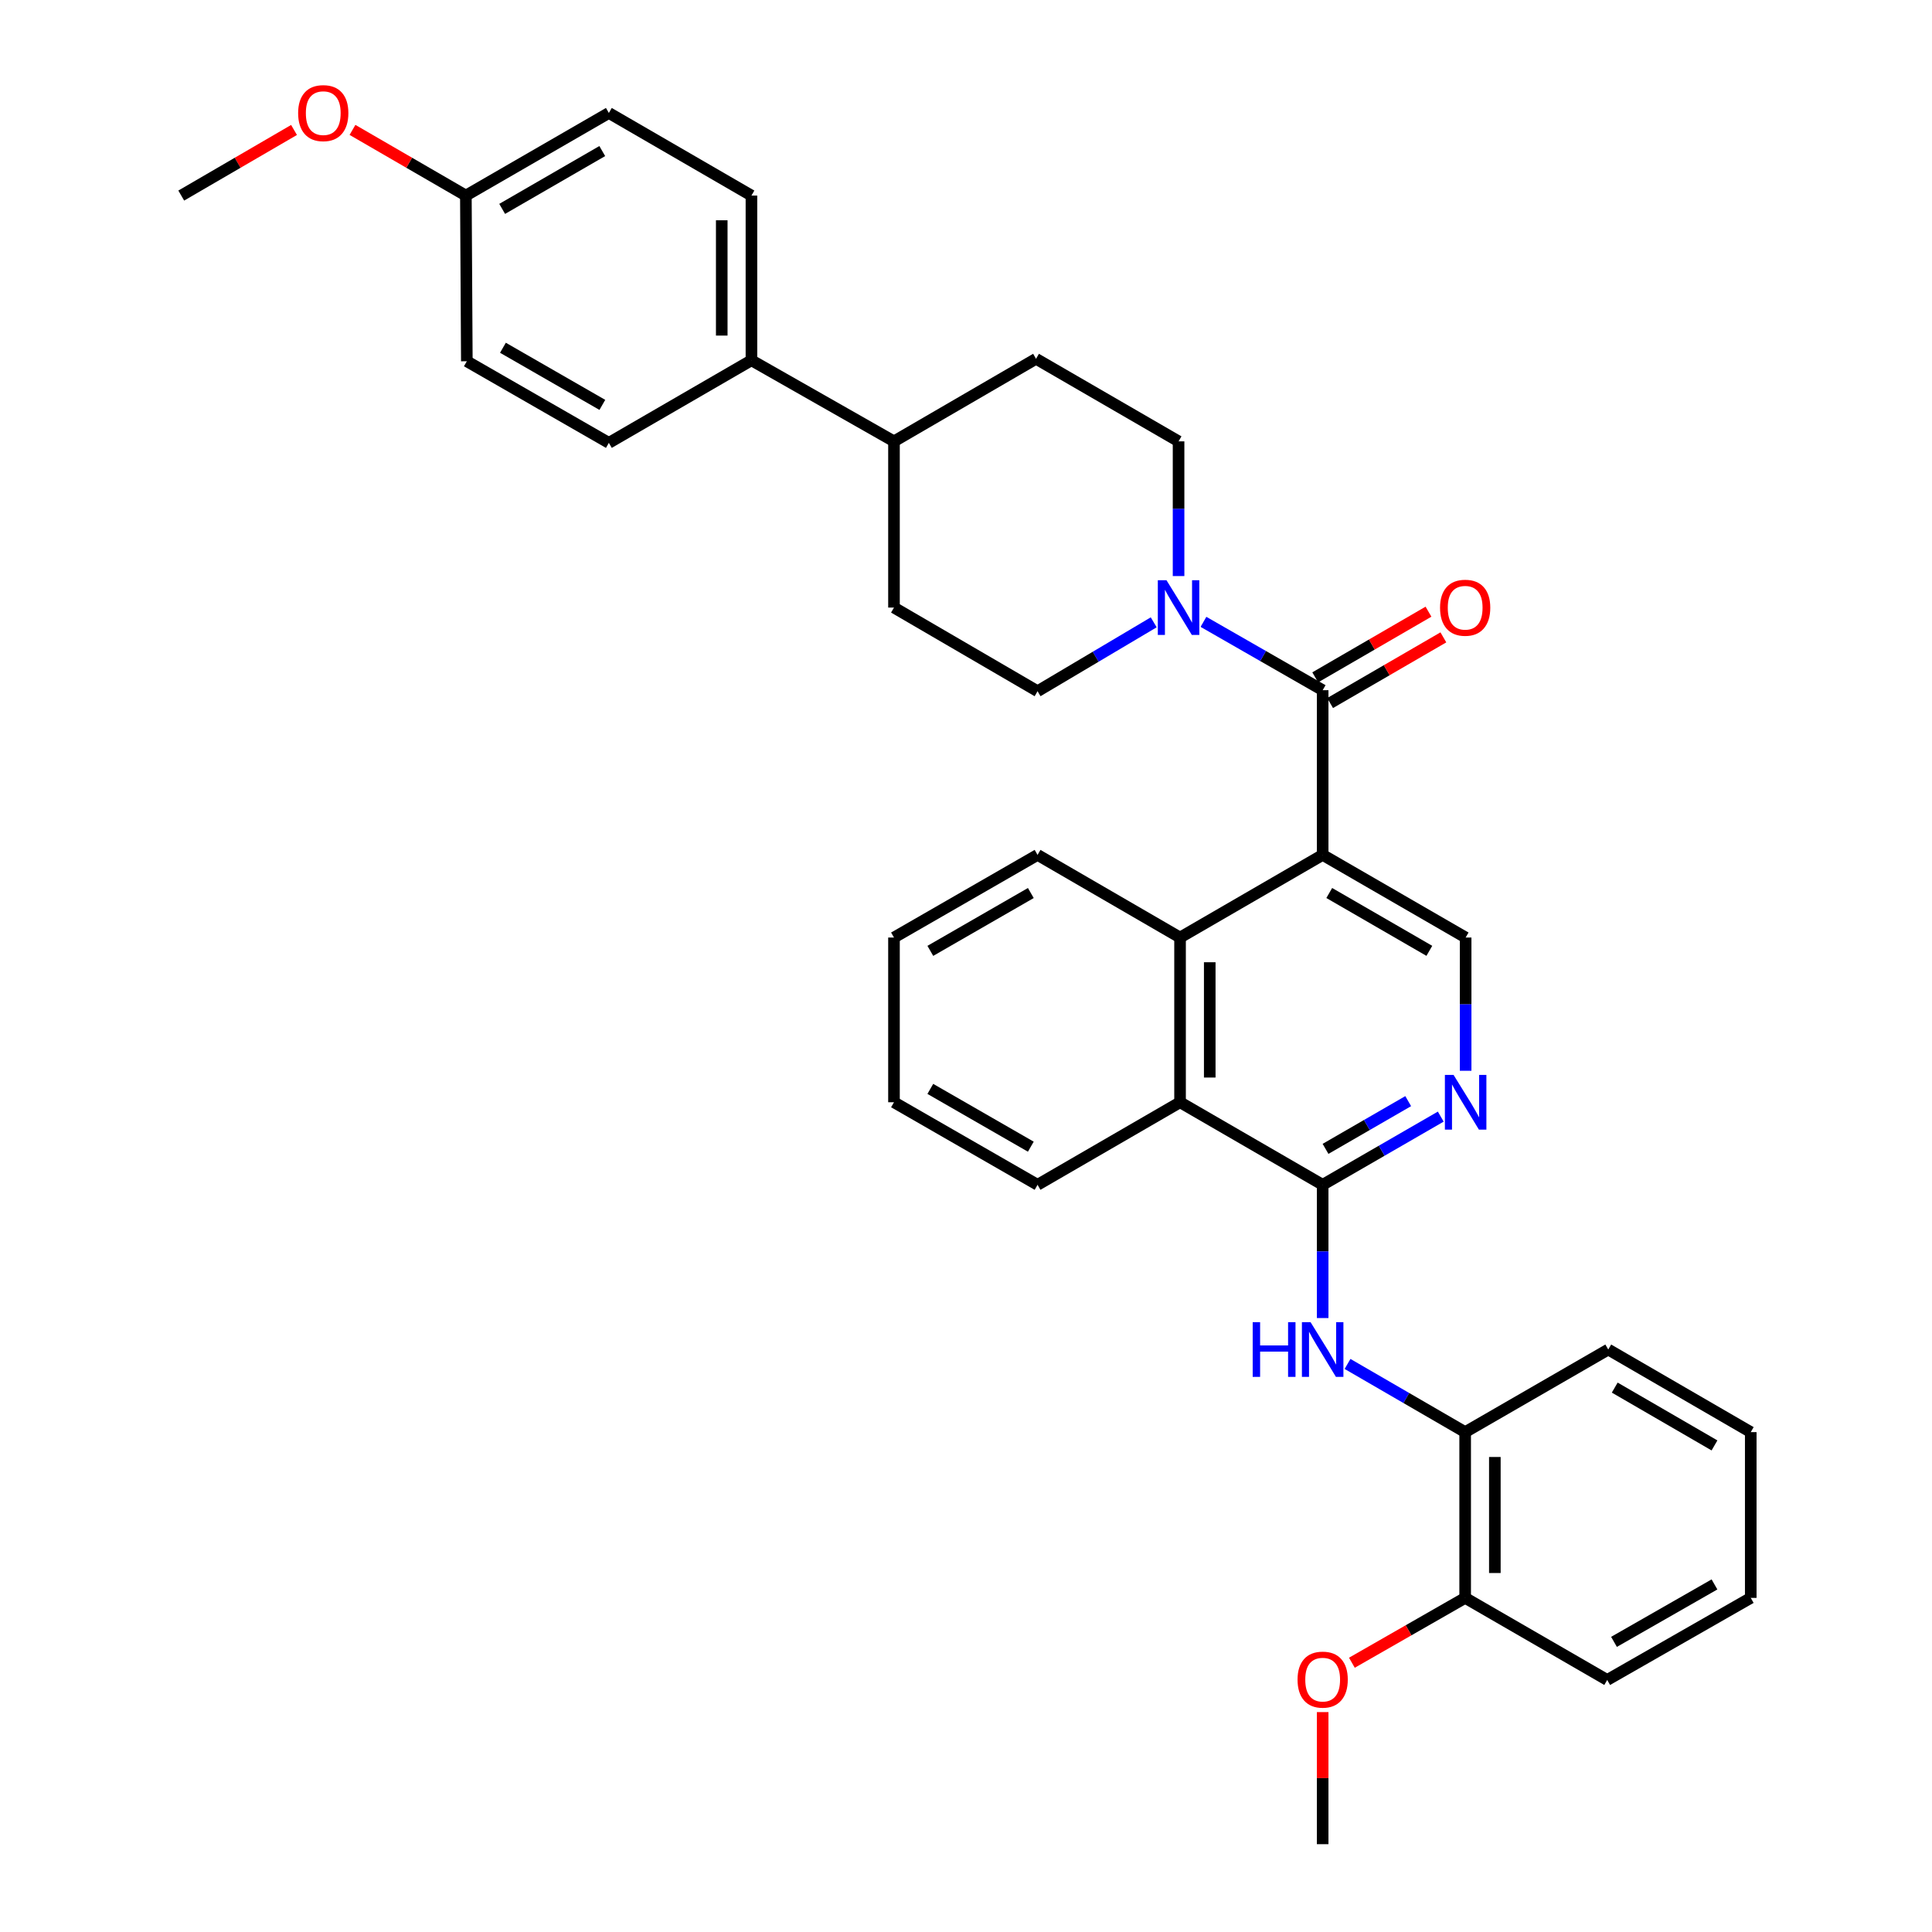<?xml version='1.0' encoding='iso-8859-1'?>
<svg version='1.1' baseProfile='full'
              xmlns='http://www.w3.org/2000/svg'
                      xmlns:rdkit='http://www.rdkit.org/xml'
                      xmlns:xlink='http://www.w3.org/1999/xlink'
                  xml:space='preserve'
width='1000px' height='1000px' viewBox='0 0 1000 1000'>
<!-- END OF HEADER -->
<rect style='opacity:1.0;fill:#FFFFFF;stroke:none' width='1000' height='1000' x='0' y='0'> </rect>
<path class='bond-0' d='M 684.609,442.493 L 684.609,357.244' style='fill:none;fill-rule:evenodd;stroke:#000000;stroke-width:6px;stroke-linecap:butt;stroke-linejoin:miter;stroke-opacity:1' />
<path class='bond-3' d='M 684.609,442.493 L 610.793,485.266' style='fill:none;fill-rule:evenodd;stroke:#000000;stroke-width:6px;stroke-linecap:butt;stroke-linejoin:miter;stroke-opacity:1' />
<path class='bond-7' d='M 684.609,442.493 L 758.613,485.266' style='fill:none;fill-rule:evenodd;stroke:#000000;stroke-width:6px;stroke-linecap:butt;stroke-linejoin:miter;stroke-opacity:1' />
<path class='bond-7' d='M 688.02,462.214 L 739.822,492.155' style='fill:none;fill-rule:evenodd;stroke:#000000;stroke-width:6px;stroke-linecap:butt;stroke-linejoin:miter;stroke-opacity:1' />
<path class='bond-2' d='M 684.609,357.244 L 653.761,339.557' style='fill:none;fill-rule:evenodd;stroke:#000000;stroke-width:6px;stroke-linecap:butt;stroke-linejoin:miter;stroke-opacity:1' />
<path class='bond-2' d='M 653.761,339.557 L 622.914,321.87' style='fill:none;fill-rule:evenodd;stroke:#0000FF;stroke-width:6px;stroke-linecap:butt;stroke-linejoin:miter;stroke-opacity:1' />
<path class='bond-9' d='M 688.463,363.892 L 717.776,346.896' style='fill:none;fill-rule:evenodd;stroke:#000000;stroke-width:6px;stroke-linecap:butt;stroke-linejoin:miter;stroke-opacity:1' />
<path class='bond-9' d='M 717.776,346.896 L 747.088,329.9' style='fill:none;fill-rule:evenodd;stroke:#FF0000;stroke-width:6px;stroke-linecap:butt;stroke-linejoin:miter;stroke-opacity:1' />
<path class='bond-9' d='M 680.755,350.597 L 710.068,333.601' style='fill:none;fill-rule:evenodd;stroke:#000000;stroke-width:6px;stroke-linecap:butt;stroke-linejoin:miter;stroke-opacity:1' />
<path class='bond-9' d='M 710.068,333.601 L 739.38,316.606' style='fill:none;fill-rule:evenodd;stroke:#FF0000;stroke-width:6px;stroke-linecap:butt;stroke-linejoin:miter;stroke-opacity:1' />
<path class='bond-1' d='M 684.609,613.254 L 715.173,595.606' style='fill:none;fill-rule:evenodd;stroke:#000000;stroke-width:6px;stroke-linecap:butt;stroke-linejoin:miter;stroke-opacity:1' />
<path class='bond-1' d='M 715.173,595.606 L 745.737,577.958' style='fill:none;fill-rule:evenodd;stroke:#0000FF;stroke-width:6px;stroke-linecap:butt;stroke-linejoin:miter;stroke-opacity:1' />
<path class='bond-1' d='M 686.094,594.651 L 707.489,582.297' style='fill:none;fill-rule:evenodd;stroke:#000000;stroke-width:6px;stroke-linecap:butt;stroke-linejoin:miter;stroke-opacity:1' />
<path class='bond-1' d='M 707.489,582.297 L 728.883,569.944' style='fill:none;fill-rule:evenodd;stroke:#0000FF;stroke-width:6px;stroke-linecap:butt;stroke-linejoin:miter;stroke-opacity:1' />
<path class='bond-5' d='M 684.609,613.254 L 684.609,647.736' style='fill:none;fill-rule:evenodd;stroke:#000000;stroke-width:6px;stroke-linecap:butt;stroke-linejoin:miter;stroke-opacity:1' />
<path class='bond-5' d='M 684.609,647.736 L 684.609,682.219' style='fill:none;fill-rule:evenodd;stroke:#0000FF;stroke-width:6px;stroke-linecap:butt;stroke-linejoin:miter;stroke-opacity:1' />
<path class='bond-34' d='M 684.609,613.254 L 610.793,570.523' style='fill:none;fill-rule:evenodd;stroke:#000000;stroke-width:6px;stroke-linecap:butt;stroke-linejoin:miter;stroke-opacity:1' />
<path class='bond-10' d='M 610.024,298.169 L 610.024,263.307' style='fill:none;fill-rule:evenodd;stroke:#0000FF;stroke-width:6px;stroke-linecap:butt;stroke-linejoin:miter;stroke-opacity:1' />
<path class='bond-10' d='M 610.024,263.307 L 610.024,228.446' style='fill:none;fill-rule:evenodd;stroke:#000000;stroke-width:6px;stroke-linecap:butt;stroke-linejoin:miter;stroke-opacity:1' />
<path class='bond-11' d='M 597.163,322.109 L 567.1,339.941' style='fill:none;fill-rule:evenodd;stroke:#0000FF;stroke-width:6px;stroke-linecap:butt;stroke-linejoin:miter;stroke-opacity:1' />
<path class='bond-11' d='M 567.1,339.941 L 537.036,357.774' style='fill:none;fill-rule:evenodd;stroke:#000000;stroke-width:6px;stroke-linecap:butt;stroke-linejoin:miter;stroke-opacity:1' />
<path class='bond-6' d='M 610.793,485.266 L 610.793,570.523' style='fill:none;fill-rule:evenodd;stroke:#000000;stroke-width:6px;stroke-linecap:butt;stroke-linejoin:miter;stroke-opacity:1' />
<path class='bond-6' d='M 626.161,498.055 L 626.161,557.734' style='fill:none;fill-rule:evenodd;stroke:#000000;stroke-width:6px;stroke-linecap:butt;stroke-linejoin:miter;stroke-opacity:1' />
<path class='bond-23' d='M 610.793,485.266 L 537.036,442.493' style='fill:none;fill-rule:evenodd;stroke:#000000;stroke-width:6px;stroke-linecap:butt;stroke-linejoin:miter;stroke-opacity:1' />
<path class='bond-4' d='M 758.613,554.231 L 758.613,519.749' style='fill:none;fill-rule:evenodd;stroke:#0000FF;stroke-width:6px;stroke-linecap:butt;stroke-linejoin:miter;stroke-opacity:1' />
<path class='bond-4' d='M 758.613,519.749 L 758.613,485.266' style='fill:none;fill-rule:evenodd;stroke:#000000;stroke-width:6px;stroke-linecap:butt;stroke-linejoin:miter;stroke-opacity:1' />
<path class='bond-8' d='M 697.48,705.972 L 727.923,723.619' style='fill:none;fill-rule:evenodd;stroke:#0000FF;stroke-width:6px;stroke-linecap:butt;stroke-linejoin:miter;stroke-opacity:1' />
<path class='bond-8' d='M 727.923,723.619 L 758.366,741.267' style='fill:none;fill-rule:evenodd;stroke:#000000;stroke-width:6px;stroke-linecap:butt;stroke-linejoin:miter;stroke-opacity:1' />
<path class='bond-25' d='M 610.793,570.523 L 537.036,613.254' style='fill:none;fill-rule:evenodd;stroke:#000000;stroke-width:6px;stroke-linecap:butt;stroke-linejoin:miter;stroke-opacity:1' />
<path class='bond-14' d='M 758.366,741.267 L 758.366,827.062' style='fill:none;fill-rule:evenodd;stroke:#000000;stroke-width:6px;stroke-linecap:butt;stroke-linejoin:miter;stroke-opacity:1' />
<path class='bond-14' d='M 773.733,754.136 L 773.733,814.192' style='fill:none;fill-rule:evenodd;stroke:#000000;stroke-width:6px;stroke-linecap:butt;stroke-linejoin:miter;stroke-opacity:1' />
<path class='bond-26' d='M 758.366,741.267 L 832.43,698.511' style='fill:none;fill-rule:evenodd;stroke:#000000;stroke-width:6px;stroke-linecap:butt;stroke-linejoin:miter;stroke-opacity:1' />
<path class='bond-15' d='M 610.024,228.446 L 536.251,185.715' style='fill:none;fill-rule:evenodd;stroke:#000000;stroke-width:6px;stroke-linecap:butt;stroke-linejoin:miter;stroke-opacity:1' />
<path class='bond-16' d='M 537.036,357.774 L 462.725,314.479' style='fill:none;fill-rule:evenodd;stroke:#000000;stroke-width:6px;stroke-linecap:butt;stroke-linejoin:miter;stroke-opacity:1' />
<path class='bond-12' d='M 388.943,186.483 L 462.725,228.446' style='fill:none;fill-rule:evenodd;stroke:#000000;stroke-width:6px;stroke-linecap:butt;stroke-linejoin:miter;stroke-opacity:1' />
<path class='bond-17' d='M 388.943,186.483 L 388.943,101.227' style='fill:none;fill-rule:evenodd;stroke:#000000;stroke-width:6px;stroke-linecap:butt;stroke-linejoin:miter;stroke-opacity:1' />
<path class='bond-17' d='M 373.575,173.695 L 373.575,114.015' style='fill:none;fill-rule:evenodd;stroke:#000000;stroke-width:6px;stroke-linecap:butt;stroke-linejoin:miter;stroke-opacity:1' />
<path class='bond-18' d='M 388.943,186.483 L 315.143,229.231' style='fill:none;fill-rule:evenodd;stroke:#000000;stroke-width:6px;stroke-linecap:butt;stroke-linejoin:miter;stroke-opacity:1' />
<path class='bond-13' d='M 462.725,228.446 L 462.725,314.479' style='fill:none;fill-rule:evenodd;stroke:#000000;stroke-width:6px;stroke-linecap:butt;stroke-linejoin:miter;stroke-opacity:1' />
<path class='bond-36' d='M 462.725,228.446 L 536.251,185.715' style='fill:none;fill-rule:evenodd;stroke:#000000;stroke-width:6px;stroke-linecap:butt;stroke-linejoin:miter;stroke-opacity:1' />
<path class='bond-22' d='M 758.366,827.062 L 729.05,843.846' style='fill:none;fill-rule:evenodd;stroke:#000000;stroke-width:6px;stroke-linecap:butt;stroke-linejoin:miter;stroke-opacity:1' />
<path class='bond-22' d='M 729.05,843.846 L 699.734,860.629' style='fill:none;fill-rule:evenodd;stroke:#FF0000;stroke-width:6px;stroke-linecap:butt;stroke-linejoin:miter;stroke-opacity:1' />
<path class='bond-27' d='M 758.366,827.062 L 831.883,869.545' style='fill:none;fill-rule:evenodd;stroke:#000000;stroke-width:6px;stroke-linecap:butt;stroke-linejoin:miter;stroke-opacity:1' />
<path class='bond-21' d='M 388.943,101.227 L 315.143,58.47' style='fill:none;fill-rule:evenodd;stroke:#000000;stroke-width:6px;stroke-linecap:butt;stroke-linejoin:miter;stroke-opacity:1' />
<path class='bond-20' d='M 315.143,229.231 L 241.634,186.987' style='fill:none;fill-rule:evenodd;stroke:#000000;stroke-width:6px;stroke-linecap:butt;stroke-linejoin:miter;stroke-opacity:1' />
<path class='bond-20' d='M 311.774,209.57 L 260.318,179.999' style='fill:none;fill-rule:evenodd;stroke:#000000;stroke-width:6px;stroke-linecap:butt;stroke-linejoin:miter;stroke-opacity:1' />
<path class='bond-19' d='M 241.131,101.227 L 241.634,186.987' style='fill:none;fill-rule:evenodd;stroke:#000000;stroke-width:6px;stroke-linecap:butt;stroke-linejoin:miter;stroke-opacity:1' />
<path class='bond-24' d='M 241.131,101.227 L 211.789,84.231' style='fill:none;fill-rule:evenodd;stroke:#000000;stroke-width:6px;stroke-linecap:butt;stroke-linejoin:miter;stroke-opacity:1' />
<path class='bond-24' d='M 211.789,84.231 L 182.447,67.235' style='fill:none;fill-rule:evenodd;stroke:#FF0000;stroke-width:6px;stroke-linecap:butt;stroke-linejoin:miter;stroke-opacity:1' />
<path class='bond-38' d='M 241.131,101.227 L 315.143,58.47' style='fill:none;fill-rule:evenodd;stroke:#000000;stroke-width:6px;stroke-linecap:butt;stroke-linejoin:miter;stroke-opacity:1' />
<path class='bond-38' d='M 259.92,108.12 L 311.729,78.19' style='fill:none;fill-rule:evenodd;stroke:#000000;stroke-width:6px;stroke-linecap:butt;stroke-linejoin:miter;stroke-opacity:1' />
<path class='bond-28' d='M 684.609,886.18 L 684.609,920.363' style='fill:none;fill-rule:evenodd;stroke:#FF0000;stroke-width:6px;stroke-linecap:butt;stroke-linejoin:miter;stroke-opacity:1' />
<path class='bond-28' d='M 684.609,920.363 L 684.609,954.545' style='fill:none;fill-rule:evenodd;stroke:#000000;stroke-width:6px;stroke-linecap:butt;stroke-linejoin:miter;stroke-opacity:1' />
<path class='bond-30' d='M 537.036,442.493 L 462.725,485.266' style='fill:none;fill-rule:evenodd;stroke:#000000;stroke-width:6px;stroke-linecap:butt;stroke-linejoin:miter;stroke-opacity:1' />
<path class='bond-30' d='M 533.556,462.228 L 481.538,492.169' style='fill:none;fill-rule:evenodd;stroke:#000000;stroke-width:6px;stroke-linecap:butt;stroke-linejoin:miter;stroke-opacity:1' />
<path class='bond-29' d='M 152.188,67.269 L 123.001,84.248' style='fill:none;fill-rule:evenodd;stroke:#FF0000;stroke-width:6px;stroke-linecap:butt;stroke-linejoin:miter;stroke-opacity:1' />
<path class='bond-29' d='M 123.001,84.248 L 93.814,101.227' style='fill:none;fill-rule:evenodd;stroke:#000000;stroke-width:6px;stroke-linecap:butt;stroke-linejoin:miter;stroke-opacity:1' />
<path class='bond-35' d='M 537.036,613.254 L 462.725,570.523' style='fill:none;fill-rule:evenodd;stroke:#000000;stroke-width:6px;stroke-linecap:butt;stroke-linejoin:miter;stroke-opacity:1' />
<path class='bond-35' d='M 533.55,593.522 L 481.532,563.61' style='fill:none;fill-rule:evenodd;stroke:#000000;stroke-width:6px;stroke-linecap:butt;stroke-linejoin:miter;stroke-opacity:1' />
<path class='bond-32' d='M 832.43,698.511 L 906.186,741.267' style='fill:none;fill-rule:evenodd;stroke:#000000;stroke-width:6px;stroke-linecap:butt;stroke-linejoin:miter;stroke-opacity:1' />
<path class='bond-32' d='M 835.786,718.219 L 887.415,748.149' style='fill:none;fill-rule:evenodd;stroke:#000000;stroke-width:6px;stroke-linecap:butt;stroke-linejoin:miter;stroke-opacity:1' />
<path class='bond-37' d='M 831.883,869.545 L 906.186,827.062' style='fill:none;fill-rule:evenodd;stroke:#000000;stroke-width:6px;stroke-linecap:butt;stroke-linejoin:miter;stroke-opacity:1' />
<path class='bond-37' d='M 835.401,849.831 L 887.413,820.093' style='fill:none;fill-rule:evenodd;stroke:#000000;stroke-width:6px;stroke-linecap:butt;stroke-linejoin:miter;stroke-opacity:1' />
<path class='bond-31' d='M 462.725,485.266 L 462.725,570.523' style='fill:none;fill-rule:evenodd;stroke:#000000;stroke-width:6px;stroke-linecap:butt;stroke-linejoin:miter;stroke-opacity:1' />
<path class='bond-33' d='M 906.186,741.267 L 906.186,827.062' style='fill:none;fill-rule:evenodd;stroke:#000000;stroke-width:6px;stroke-linecap:butt;stroke-linejoin:miter;stroke-opacity:1' />
<path  class='atom-3' d='M 603.764 300.319
L 613.044 315.319
Q 613.964 316.799, 615.444 319.479
Q 616.924 322.159, 617.004 322.319
L 617.004 300.319
L 620.764 300.319
L 620.764 328.639
L 616.884 328.639
L 606.924 312.239
Q 605.764 310.319, 604.524 308.119
Q 603.324 305.919, 602.964 305.239
L 602.964 328.639
L 599.284 328.639
L 599.284 300.319
L 603.764 300.319
' fill='#0000FF'/>
<path  class='atom-5' d='M 752.353 556.363
L 761.633 571.363
Q 762.553 572.843, 764.033 575.523
Q 765.513 578.203, 765.593 578.363
L 765.593 556.363
L 769.353 556.363
L 769.353 584.683
L 765.473 584.683
L 755.513 568.283
Q 754.353 566.363, 753.113 564.163
Q 751.913 561.963, 751.553 561.283
L 751.553 584.683
L 747.873 584.683
L 747.873 556.363
L 752.353 556.363
' fill='#0000FF'/>
<path  class='atom-6' d='M 648.389 684.351
L 652.229 684.351
L 652.229 696.391
L 666.709 696.391
L 666.709 684.351
L 670.549 684.351
L 670.549 712.671
L 666.709 712.671
L 666.709 699.591
L 652.229 699.591
L 652.229 712.671
L 648.389 712.671
L 648.389 684.351
' fill='#0000FF'/>
<path  class='atom-6' d='M 678.349 684.351
L 687.629 699.351
Q 688.549 700.831, 690.029 703.511
Q 691.509 706.191, 691.589 706.351
L 691.589 684.351
L 695.349 684.351
L 695.349 712.671
L 691.469 712.671
L 681.509 696.271
Q 680.349 694.351, 679.109 692.151
Q 677.909 689.951, 677.549 689.271
L 677.549 712.671
L 673.869 712.671
L 673.869 684.351
L 678.349 684.351
' fill='#0000FF'/>
<path  class='atom-10' d='M 745.366 314.559
Q 745.366 307.759, 748.726 303.959
Q 752.086 300.159, 758.366 300.159
Q 764.646 300.159, 768.006 303.959
Q 771.366 307.759, 771.366 314.559
Q 771.366 321.439, 767.966 325.359
Q 764.566 329.239, 758.366 329.239
Q 752.126 329.239, 748.726 325.359
Q 745.366 321.479, 745.366 314.559
M 758.366 326.039
Q 762.686 326.039, 765.006 323.159
Q 767.366 320.239, 767.366 314.559
Q 767.366 308.999, 765.006 306.199
Q 762.686 303.359, 758.366 303.359
Q 754.046 303.359, 751.686 306.159
Q 749.366 308.959, 749.366 314.559
Q 749.366 320.279, 751.686 323.159
Q 754.046 326.039, 758.366 326.039
' fill='#FF0000'/>
<path  class='atom-23' d='M 671.609 869.369
Q 671.609 862.569, 674.969 858.769
Q 678.329 854.969, 684.609 854.969
Q 690.889 854.969, 694.249 858.769
Q 697.609 862.569, 697.609 869.369
Q 697.609 876.249, 694.209 880.169
Q 690.809 884.049, 684.609 884.049
Q 678.369 884.049, 674.969 880.169
Q 671.609 876.289, 671.609 869.369
M 684.609 880.849
Q 688.929 880.849, 691.249 877.969
Q 693.609 875.049, 693.609 869.369
Q 693.609 863.809, 691.249 861.009
Q 688.929 858.169, 684.609 858.169
Q 680.289 858.169, 677.929 860.969
Q 675.609 863.769, 675.609 869.369
Q 675.609 875.089, 677.929 877.969
Q 680.289 880.849, 684.609 880.849
' fill='#FF0000'/>
<path  class='atom-25' d='M 154.314 58.55
Q 154.314 51.75, 157.674 47.95
Q 161.034 44.15, 167.314 44.15
Q 173.594 44.15, 176.954 47.95
Q 180.314 51.75, 180.314 58.55
Q 180.314 65.43, 176.914 69.35
Q 173.514 73.23, 167.314 73.23
Q 161.074 73.23, 157.674 69.35
Q 154.314 65.47, 154.314 58.55
M 167.314 70.03
Q 171.634 70.03, 173.954 67.15
Q 176.314 64.23, 176.314 58.55
Q 176.314 52.99, 173.954 50.19
Q 171.634 47.35, 167.314 47.35
Q 162.994 47.35, 160.634 50.15
Q 158.314 52.95, 158.314 58.55
Q 158.314 64.27, 160.634 67.15
Q 162.994 70.03, 167.314 70.03
' fill='#FF0000'/>
</svg>
